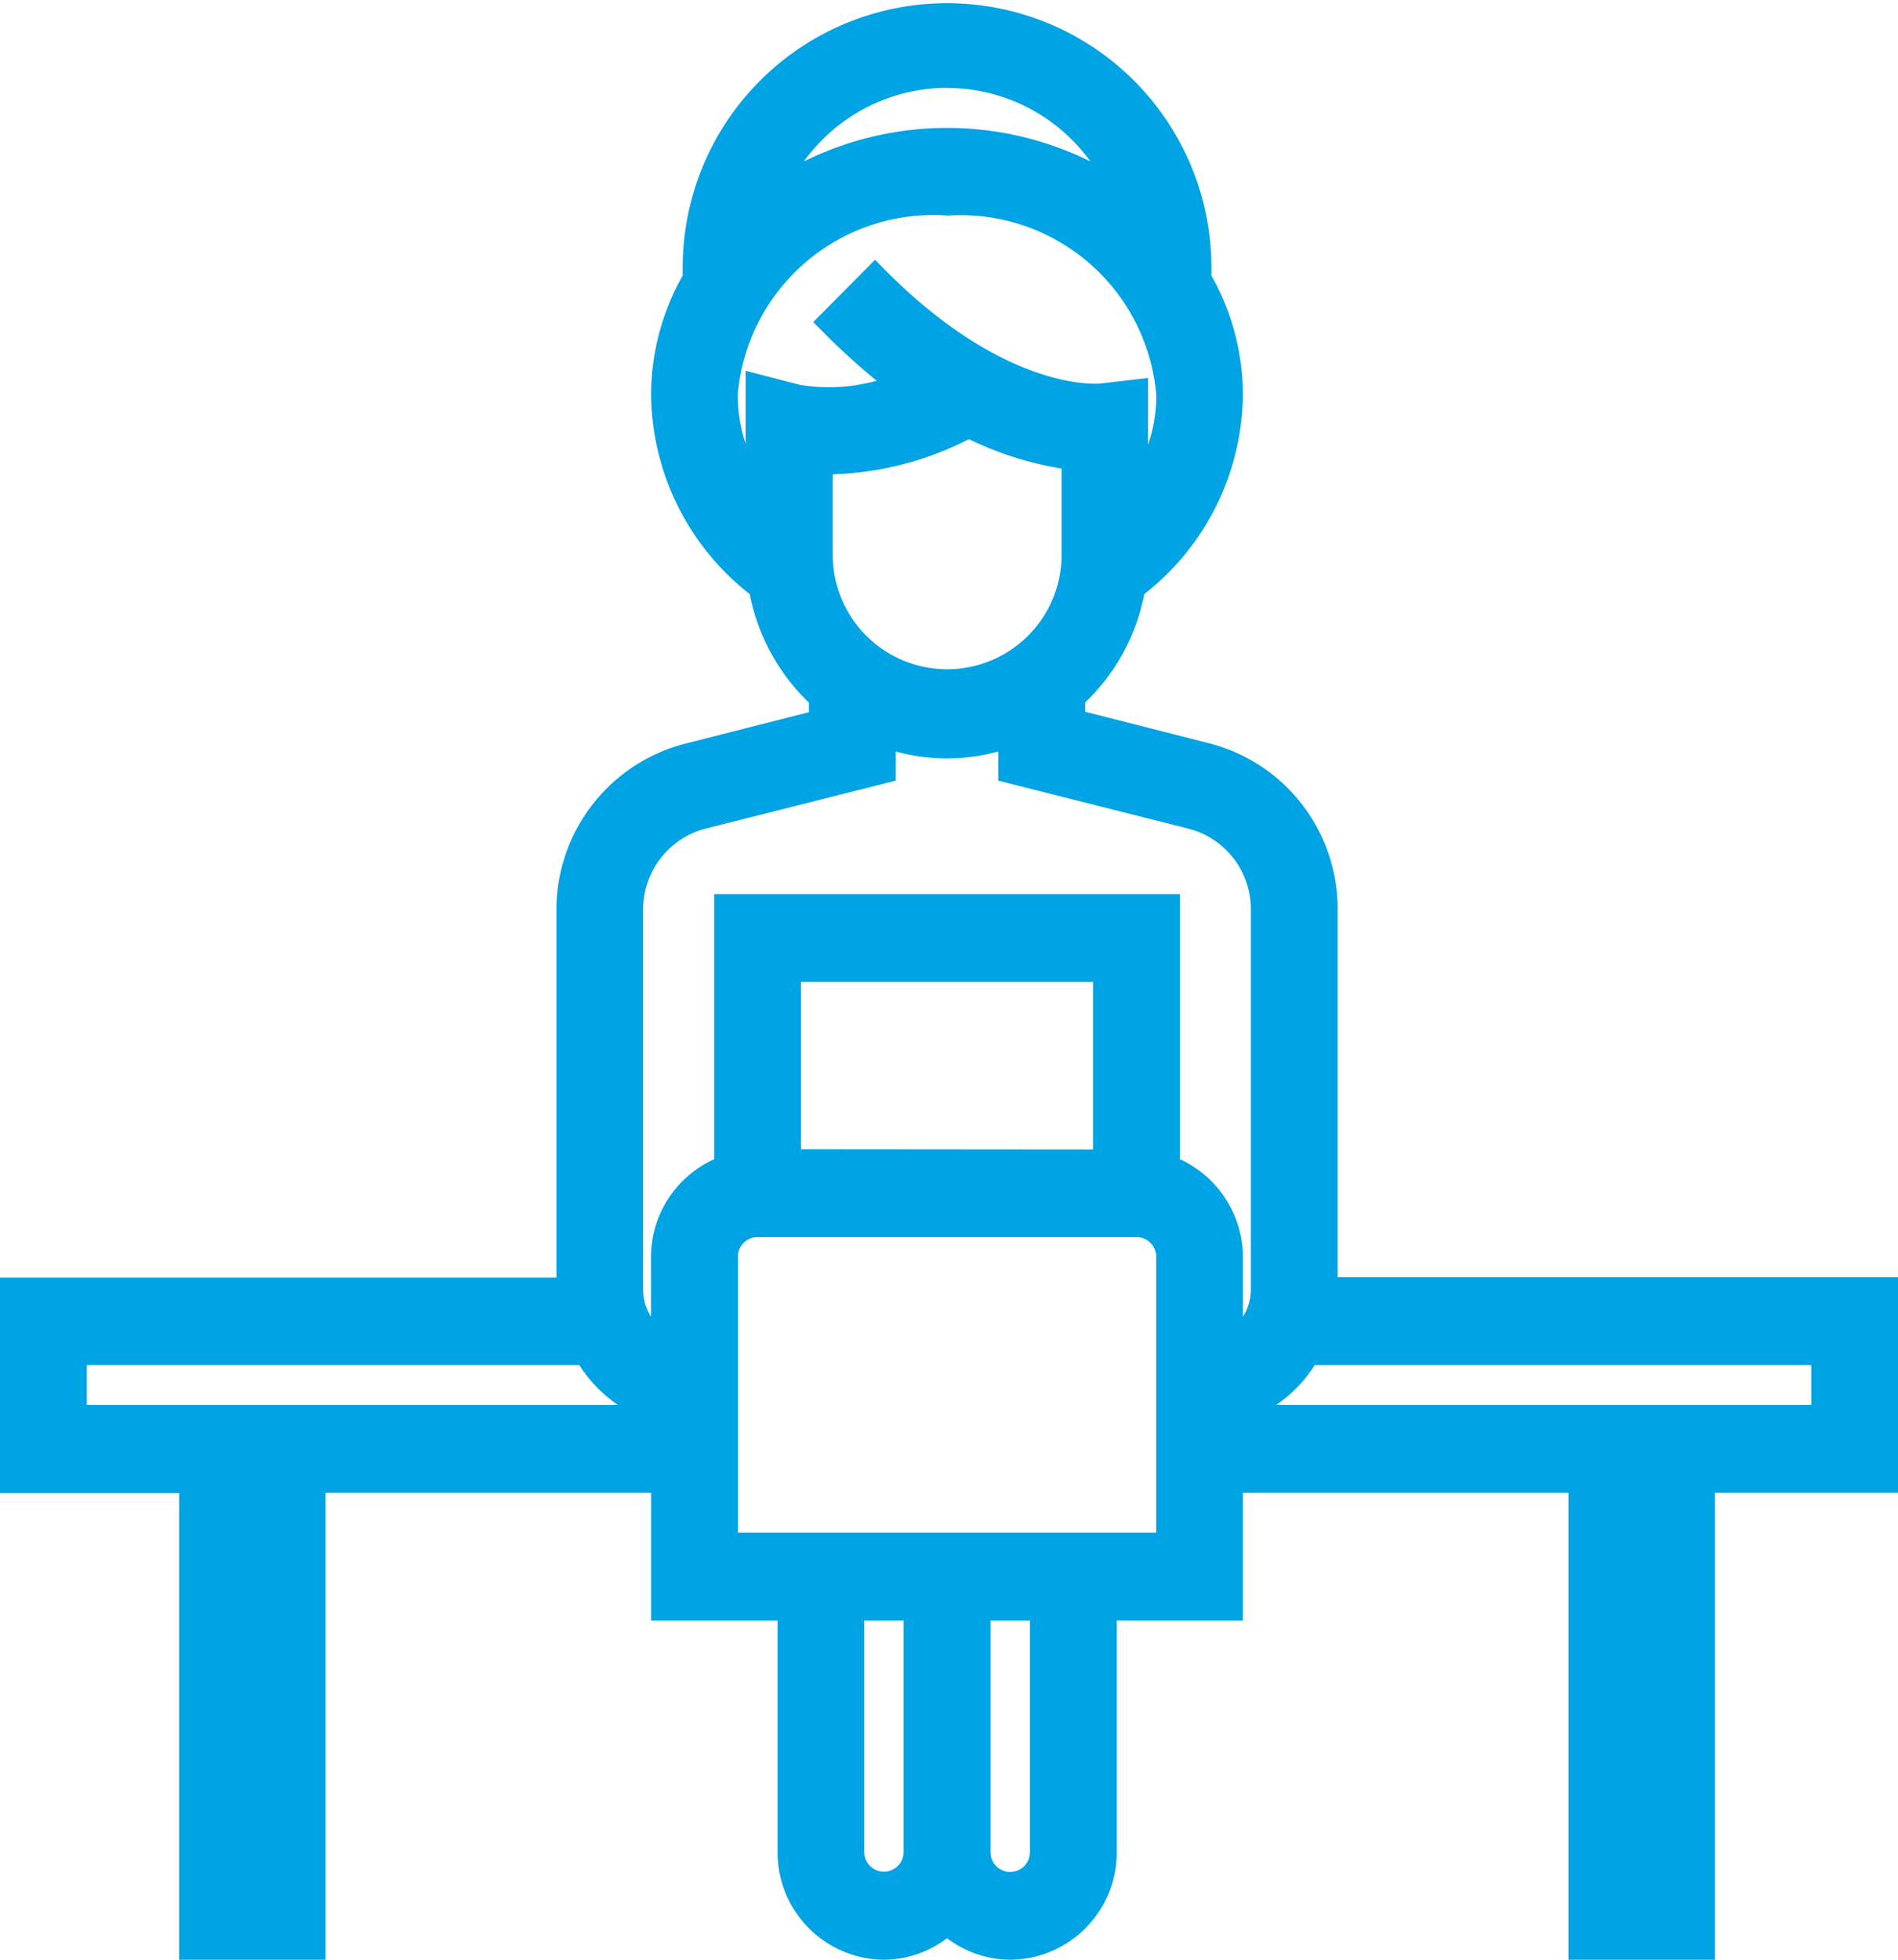 <svg xmlns="http://www.w3.org/2000/svg" width="31" height="32" viewBox="0 0 31 32"><path d="M21.848,20.855v-6a2.79,2.79,0,0,0-2.1-2.718l-2.024-.515V11.47A3.32,3.32,0,0,0,18.69,9.7,4.182,4.182,0,0,0,20.3,6.452,3.976,3.976,0,0,0,19.786,4.5v-.13a4.318,4.318,0,1,0-8.636,0V4.5a3.975,3.975,0,0,0-.516,1.955A4.182,4.182,0,0,0,12.245,9.7a3.344,3.344,0,0,0,.967,1.773v.156l-2.024.515a2.8,2.8,0,0,0-2.1,2.718v6H0v3.519H2.926V32H5.317V24.375h5.317V26.46H12.7v3.78A1.751,1.751,0,0,0,14.437,32a1.716,1.716,0,0,0,1.031-.352A1.716,1.716,0,0,0,16.5,32a1.751,1.751,0,0,0,1.74-1.76V26.46H20.3V24.375h5.317V32H28.01V24.375H31V20.855ZM16.5,30.566a.321.321,0,0,1-.322-.326V26.46h.644v3.78A.321.321,0,0,1,16.5,30.566Zm-2.385-.326a.322.322,0,1,0,.644,0V26.46h-.644Zm15.468-7.951v.652H20.843a2.242,2.242,0,0,0,.632-.652ZM19.27,14.6v4.328a1.767,1.767,0,0,1,1.031,1.6V21.5a.832.832,0,0,0,.129-.45V14.859a1.358,1.358,0,0,0-1.025-1.33l-3.1-.782v-.476a3.178,3.178,0,0,1-1.676,0v.476l-3.1.782a1.364,1.364,0,0,0-1.025,1.33v6.191a.832.832,0,0,0,.129.45v-.971a1.753,1.753,0,0,1,1.031-1.6V14.6Zm-3.8-11.079a3.207,3.207,0,0,1,3.416,2.933,2.471,2.471,0,0,1-.135.808V6.172l-.786.091c-.168.013-1.631.052-3.538-1.884l-.135-.137L13.283,5.259l.135.137a11.578,11.578,0,0,0,.9.821,2.915,2.915,0,0,1-1.263.065l-.877-.228V7.247a2.6,2.6,0,0,1-.129-.8A3.207,3.207,0,0,1,15.468,3.519Zm.354,3.65a5.219,5.219,0,0,1-2.223.574V9.059a1.869,1.869,0,1,0,3.738,0V7.651A5.489,5.489,0,0,1,15.822,7.169Zm-.355-5.735a2.89,2.89,0,0,1,2.34,1.2,5.273,5.273,0,0,0-4.679,0A2.889,2.889,0,0,1,15.468,1.434ZM12.374,20.2a.321.321,0,0,0-.322.326v4.5h6.832v-4.5a.321.321,0,0,0-.322-.326Zm.709-1.434V16.033h4.769V18.77ZM1.418,22.941h8.675a2.243,2.243,0,0,1-.632-.652H1.418Z" fill="#00a3e4" fill-rule="evenodd"/></svg>
